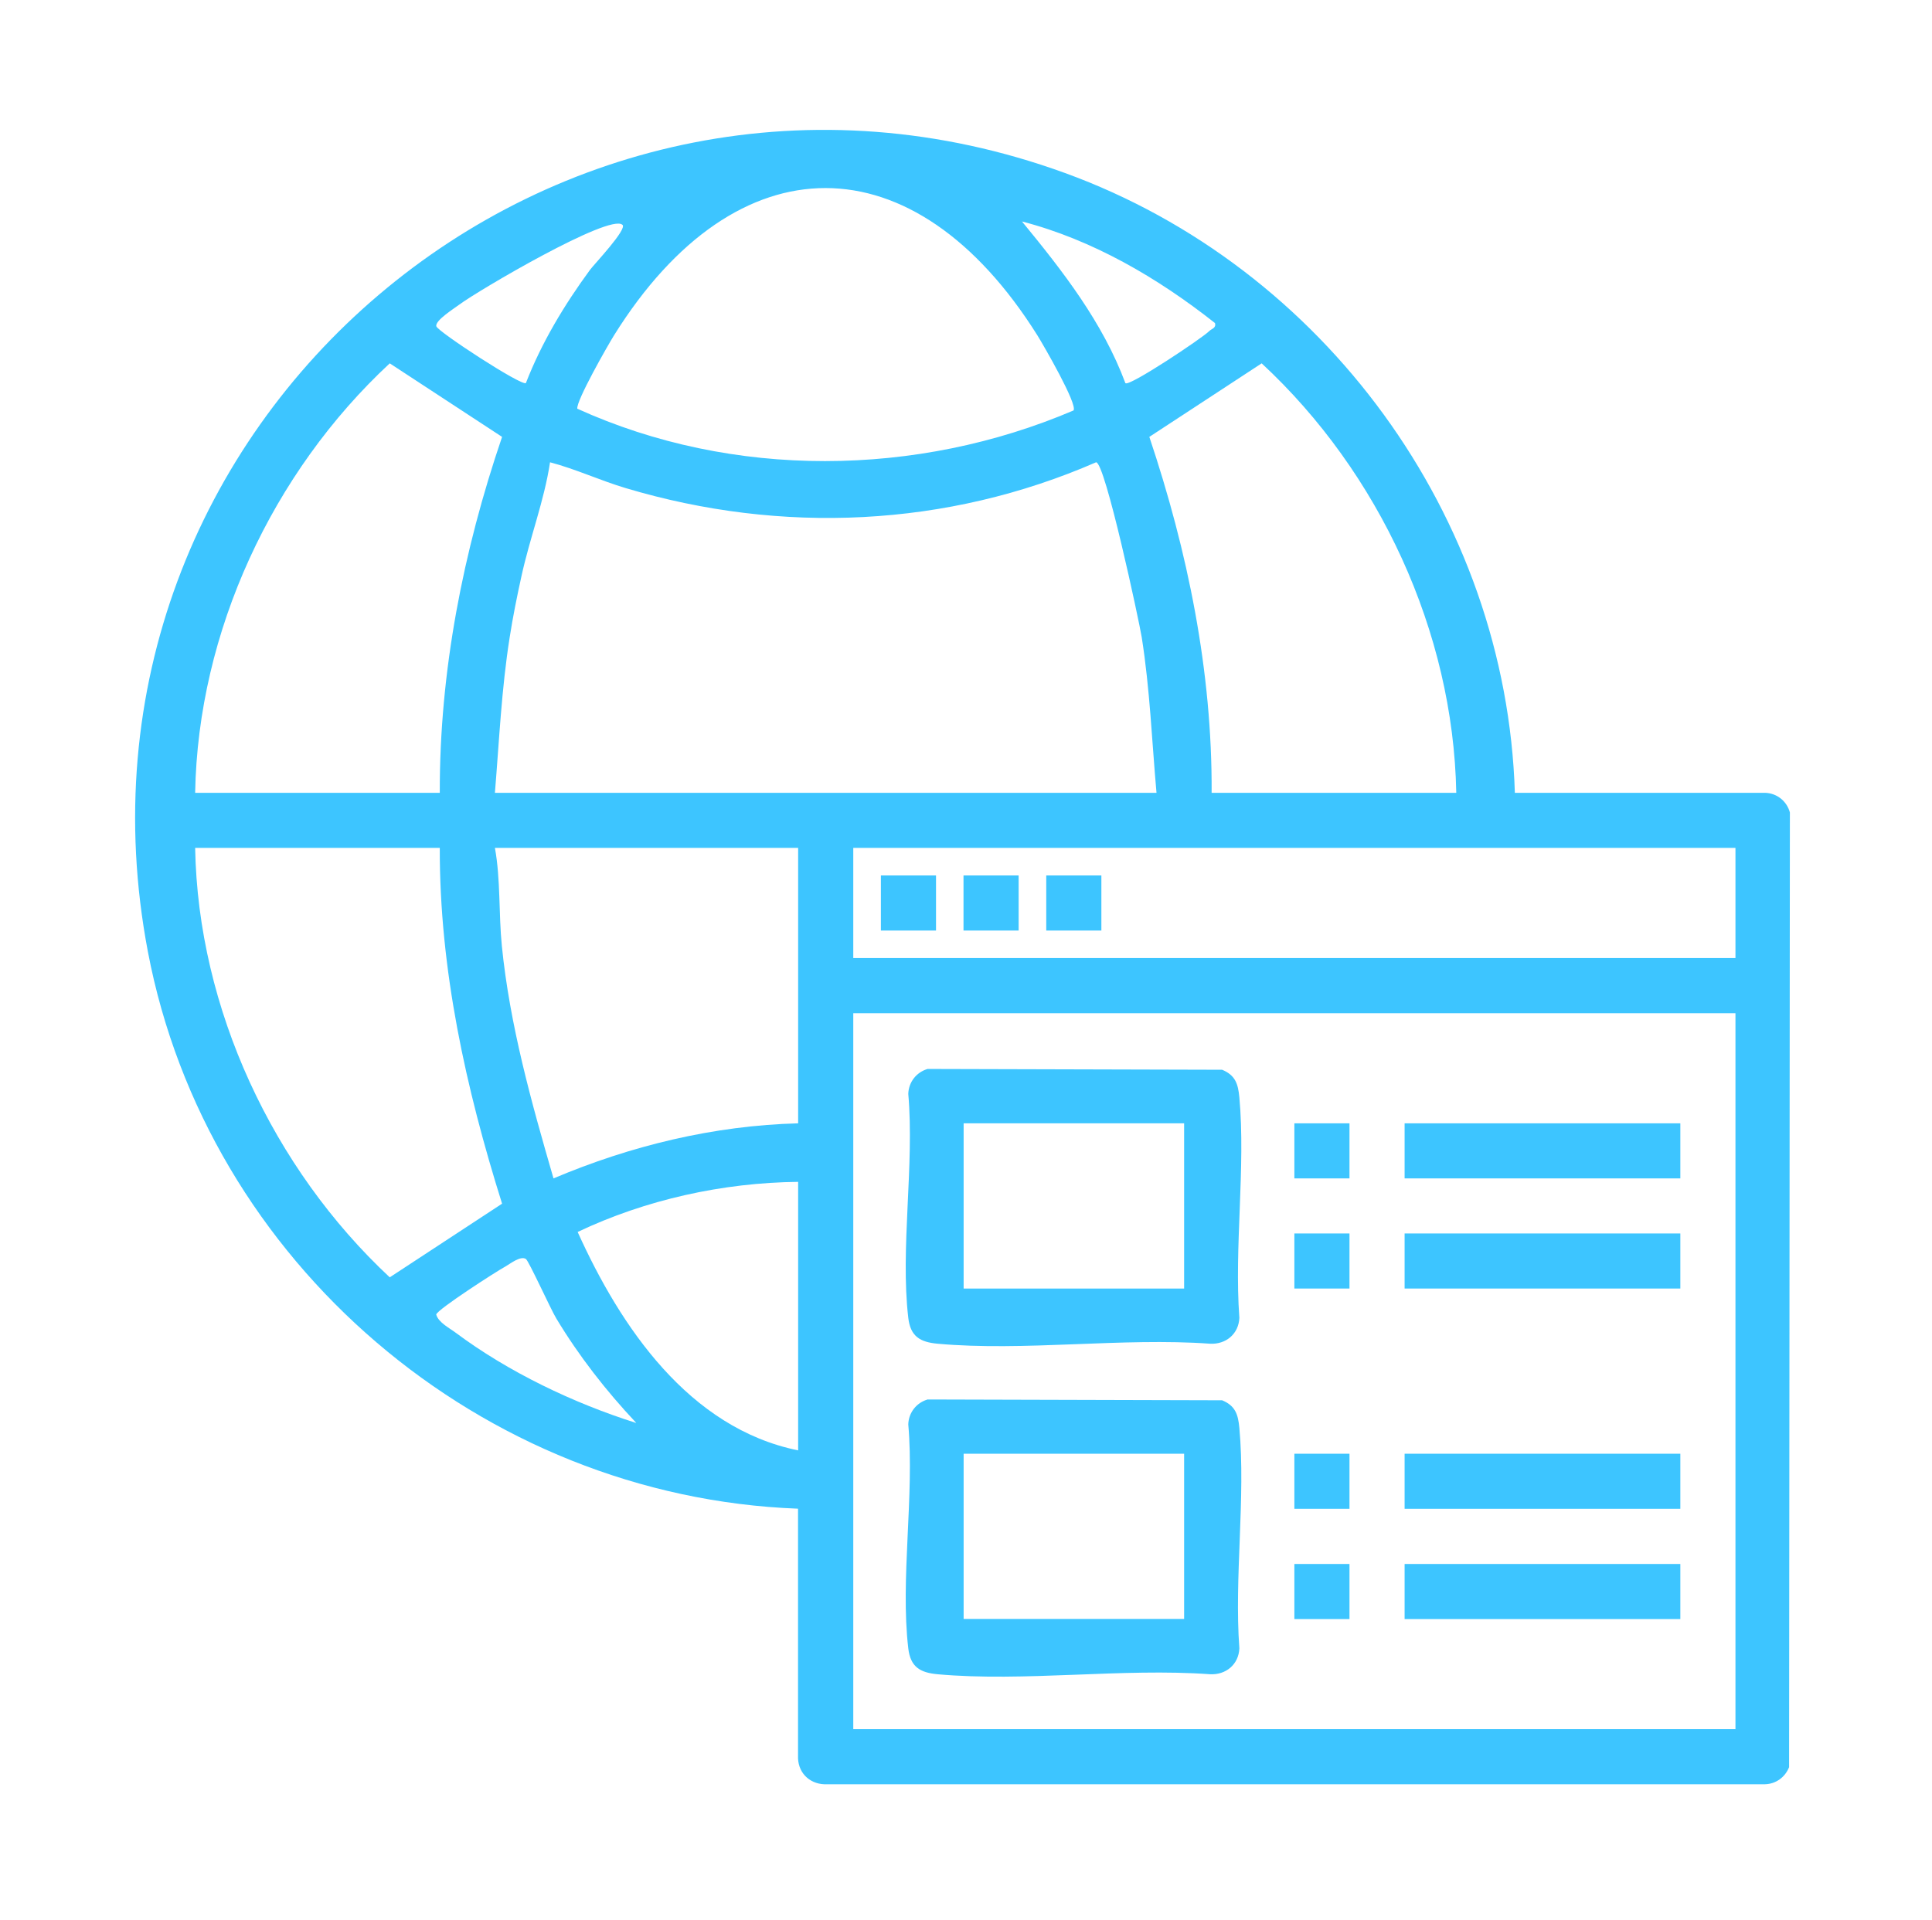 <svg width="169" height="168" viewBox="0 0 169 168" fill="none" xmlns="http://www.w3.org/2000/svg">
<path d="M81.877 76.597H77.055V81.415H81.877V76.597Z" fill="#3DC5FF"/>
<path d="M89.104 76.597H84.282V81.415H89.104V76.597Z" fill="#3DC5FF"/>
<path d="M96.342 76.597H91.52V81.415H96.342V76.597Z" fill="#3DC5FF"/>
<path d="M132.511 69.365H154.376C155.417 69.385 156.296 70.082 156.569 71.082L156.499 154.615C156.155 155.483 155.356 156.089 154.376 156.11H72.365C70.98 156.18 69.868 155.251 69.807 153.847V131.999C42.109 130.959 18.111 110.465 12.936 83.263C4.141 37.002 48.832 -1.007 93.178 15.144C115.811 23.387 131.763 45.194 132.511 69.365ZM93.906 35.911C94.28 35.386 91.288 30.215 90.742 29.336C79.976 12.185 64.449 12.134 53.714 29.336C53.148 30.245 50.388 35.083 50.499 35.76C64.096 41.931 80.219 41.76 93.906 35.911ZM98.455 33.528C98.829 33.81 105.147 29.598 105.784 28.962C105.996 28.75 106.4 28.709 106.279 28.265C101.295 24.326 95.584 20.983 89.397 19.377C92.966 23.72 96.463 28.204 98.445 33.528H98.455ZM54.442 19.669C53.34 18.649 41.816 25.427 40.179 26.649C39.754 26.972 38.036 28.043 38.167 28.548C38.278 29.003 45.627 33.8 46.001 33.517C47.376 29.972 49.367 26.669 51.611 23.609C51.996 23.094 54.877 20.063 54.452 19.669H54.442ZM17.07 69.365H38.47C38.44 58.749 40.512 48.224 43.919 38.224L34.093 31.79C23.823 41.335 17.323 55.264 17.07 69.365ZM127.386 69.365C127.123 55.274 120.633 41.315 110.363 31.79L100.537 38.224C103.893 48.234 106.046 58.739 105.986 69.365H127.386ZM43.292 69.365H101.164C100.76 64.84 100.588 60.274 99.87 55.749C99.648 54.365 96.666 40.416 95.877 40.447C82.827 46.133 68.361 46.78 54.745 42.709C52.501 42.042 50.378 41.042 48.114 40.447C47.608 43.81 46.335 47.083 45.607 50.446C45.223 52.184 44.859 53.992 44.586 55.749C43.868 60.274 43.666 64.83 43.292 69.365ZM38.47 74.183H17.07C17.323 88.263 23.873 102.222 34.093 111.757L43.919 105.313C40.755 95.243 38.44 84.819 38.47 74.183ZM69.817 74.183H43.292C43.797 76.95 43.615 79.92 43.899 82.768C44.596 89.708 46.486 96.445 48.417 103.101C55.17 100.243 62.438 98.475 69.817 98.283V74.183ZM74.639 74.183V83.819H151.808V74.183H74.639ZM151.808 88.647H74.639V151.291H151.808V88.647ZM69.817 103.404C63.216 103.475 56.484 104.96 50.53 107.788C54.28 116.101 60.264 124.949 69.817 126.898V103.404ZM55.645 124.484C53.017 121.686 50.641 118.646 48.66 115.353C48.154 114.515 46.254 110.313 46.001 110.151C45.526 109.848 44.626 110.576 44.212 110.808C43.413 111.242 38.258 114.565 38.157 115.01C38.349 115.707 39.299 116.181 39.865 116.606C44.485 120.05 50.146 122.757 55.635 124.494L55.645 124.484Z" fill="#3DC5FF"/>
<path d="M81.179 93.526L106.906 93.596C108.068 94.081 108.301 94.839 108.412 96.01C108.968 102.131 107.957 109.091 108.412 115.303C108.351 116.717 107.229 117.636 105.854 117.565C98.172 117.01 89.579 118.252 82.008 117.565C80.492 117.424 79.643 116.939 79.451 115.303C78.743 109.252 79.996 101.909 79.451 95.707C79.481 94.667 80.178 93.788 81.179 93.516V93.526ZM103.58 98.283H84.293V112.737H103.58V98.283Z" fill="#3DC5FF"/>
<path d="M81.179 122.444L106.906 122.515C108.068 122.999 108.301 123.757 108.412 124.929C108.968 131.05 107.957 138.009 108.412 144.221C108.351 145.635 107.229 146.554 105.854 146.484C98.172 145.928 89.579 147.17 82.008 146.484C80.492 146.342 79.643 145.857 79.451 144.221C78.743 138.171 79.996 130.827 79.451 124.626C79.481 123.585 80.178 122.707 81.179 122.434V122.444ZM103.58 127.191H84.293V141.645H103.58V127.191Z" fill="#3DC5FF"/>
<path d="M146.986 98.283H122.867V103.101H146.986V98.283Z" fill="#3DC5FF"/>
<path d="M146.986 107.919H122.867V112.737H146.986V107.919Z" fill="#3DC5FF"/>
<path d="M146.986 127.191H122.867V132.009H146.986V127.191Z" fill="#3DC5FF"/>
<path d="M146.986 136.837H122.867V141.655H146.986V136.837Z" fill="#3DC5FF"/>
<path d="M118.045 98.283H113.224V103.101H118.045V98.283Z" fill="#3DC5FF"/>
<path d="M118.045 107.919H113.224V112.737H118.045V107.919Z" fill="#3DC5FF"/>
<path d="M118.045 127.191H113.224V132.009H118.045V127.191Z" fill="#3DC5FF"/>
<path d="M118.045 136.837H113.224V141.655H118.045V136.837Z" fill="#3DC5FF"/>
</svg>
